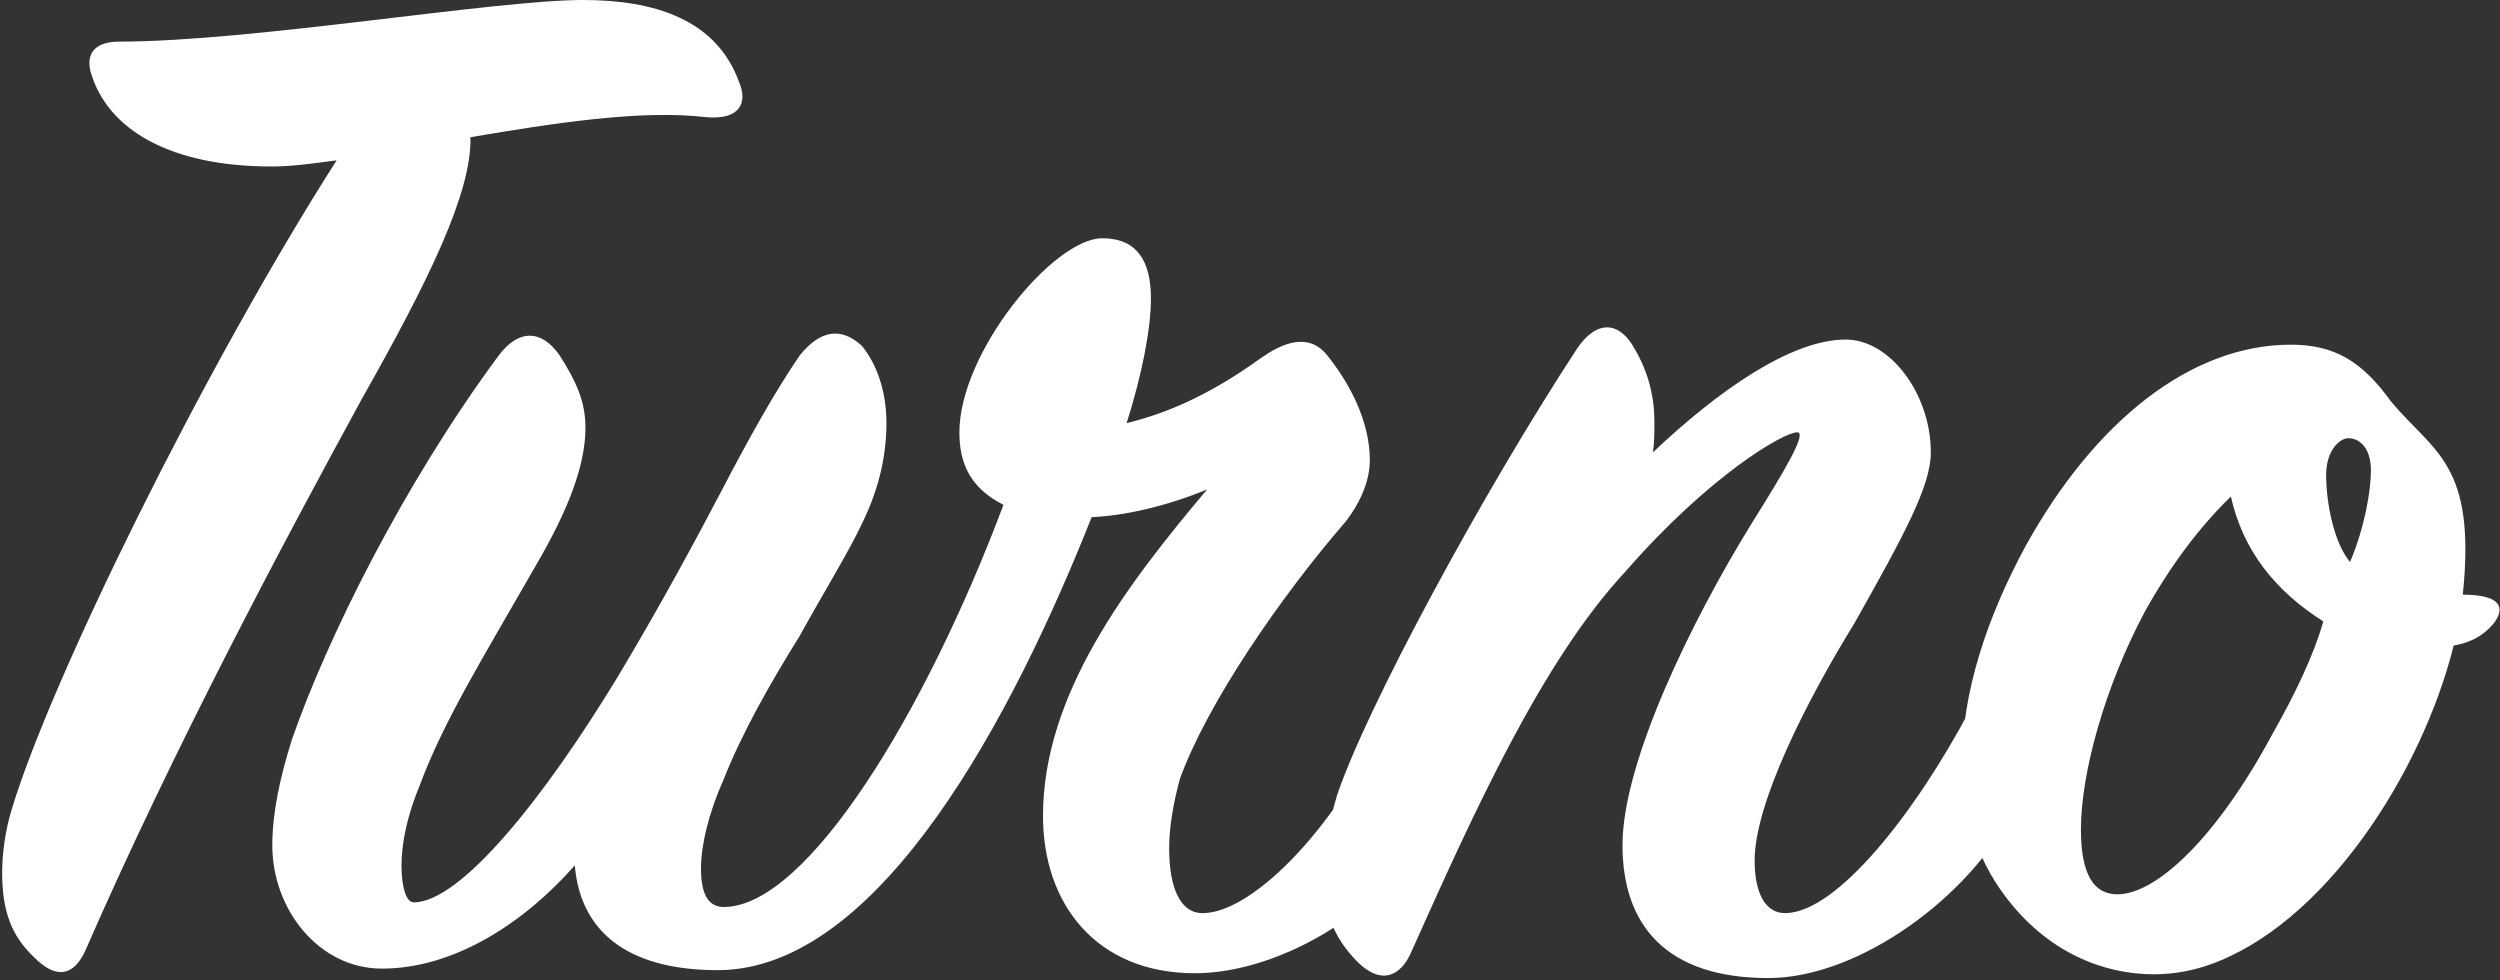 <?xml version="1.0" encoding="UTF-8"?>
<svg width="949px" height="372px" viewBox="0 0 949 372" version="1.1" xmlns="http://www.w3.org/2000/svg" xmlns:xlink="http://www.w3.org/1999/xlink">
    <rect x="0" y="0" width="949" height="372" fill="#333333" stroke="none"/>
    <title>Tuno_logo_white</title>
    <g id="logo" stroke="none" stroke-width="1" fill="none" fill-rule="evenodd">
        <path d="M32.566,360.454 C66.038,283.799 107.59,205.973 137.6,150.969 C162.416,107.083 179.152,73.144 178.575,52.079 C209.739,46.812 243.212,41.546 268.027,44.472 C281.301,45.642 283.609,38.62 280.724,31.598 C272.067,7.022 247.828,7.69149999e-05 221.281,7.69149999e-05 C187.809,7.69149999e-05 95.471,15.799 45.262,15.799 C37.183,15.799 32.566,19.31 34.297,26.917 C40.645,49.738 65.461,63.196 102.973,63.196 C111.053,63.196 119.132,62.026 127.789,60.856 C77.003,140.436 18.715,259.222 4.287,307.79 C1.979,315.397 0.825,324.174 0.825,331.196 C0.825,345.825 4.287,355.187 12.944,363.379 C21.023,371.571 27.949,370.986 32.566,360.454 Z M453.625,369.441 C485.938,369.441 529.216,344.875 544.218,309.196 C551.143,291.064 549.989,276.441 547.103,270.007 C541.333,257.724 532.101,258.309 526.907,270.007 C509.597,311.536 476.129,346.63 456.51,346.63 C447.855,346.63 443.815,336.687 443.815,322.064 C443.815,313.29 445.546,304.517 447.855,295.743 C458.241,267.083 485.938,226.724 510.751,198.064 C517.098,189.875 519.983,181.687 519.983,174.668 C519.983,158.875 511.328,144.253 503.826,134.894 C496.325,125.536 485.938,130.8 478.437,136.064 C460.549,148.932 444.392,156.536 427.659,160.63 C433.429,142.498 436.891,124.951 436.891,113.253 C436.891,99.215 431.698,90.441 418.426,90.441 C399.961,90.441 364.185,133.724 364.185,164.14 C364.185,175.838 368.225,185.196 380.919,191.63 C351.491,270.007 306.483,344.29 274.746,344.29 C268.976,344.29 266.091,339.611 266.091,329.668 C266.091,320.894 268.976,308.611 274.746,295.743 C281.67,278.196 292.634,258.894 303.598,241.347 C312.253,225.555 322.062,209.762 327.256,198.649 C334.18,184.611 336.488,171.743 336.488,160.63 C336.488,147.762 332.449,137.819 327.256,131.385 C319.177,123.781 311.099,125.536 303.598,134.894 C294.365,148.347 284.556,165.894 274.169,185.781 C264.36,204.498 250.511,230.234 234.354,257.14 C206.657,302.762 174.92,342.536 157.032,342.536 C154.147,342.536 152.416,336.687 152.416,328.498 C152.416,319.724 154.724,309.196 159.34,298.083 C168.573,273.517 182.422,251.29 203.195,215.026 C215.889,193.385 222.237,176.423 222.237,162.385 C222.237,152.441 218.774,144.838 212.427,134.894 C205.503,124.951 196.847,124.951 189.346,134.894 C152.993,184.026 124.142,242.517 110.87,280.536 C106.254,295.158 103.369,308.611 103.369,320.894 C103.369,345.46 121.257,367.687 144.915,367.687 C172.612,367.687 199.155,350.14 218.197,328.498 C220.505,355.989 241.278,368.272 272.438,368.272 C334.18,368.272 384.959,270.592 414.387,196.309 C427.082,195.724 442.661,192.215 458.241,185.781 C427.659,222.045 395.922,263.573 395.922,309.781 C395.922,343.121 416.118,369.441 453.625,369.441 Z M671.25,371.269 C705.844,371.269 747.934,340.165 764.078,307.887 C772.15,292.042 771.573,273.849 766.961,266.806 C761.772,258.59 753.7,258.003 747.934,269.154 C727.177,308.474 697.196,346.621 677.593,346.621 C670.097,346.621 666.061,338.991 666.061,326.667 C666.061,304.953 685.665,266.22 704.115,236.289 C722.565,203.425 732.943,184.645 732.943,171.734 C732.943,149.433 717.376,128.892 700.655,128.892 C679.899,128.892 652.224,148.259 627.431,171.734 C628.008,168.212 628.008,164.104 628.008,159.996 C628.008,150.606 625.701,141.216 620.512,132.413 C614.747,121.85 606.098,121.263 598.603,132.413 C562.855,186.992 518.46,269.154 507.505,302.019 C504.045,313.756 502.316,323.733 502.316,332.536 C502.316,346.621 506.928,356.597 515,364.814 C524.225,374.203 531.721,370.682 535.757,361.292 C559.396,308.474 585.342,250.961 617.053,216.923 C648.764,180.537 677.016,164.104 682.205,164.104 C686.241,164.104 677.016,179.363 664.908,198.73 C642.422,235.115 615.9,289.107 615.9,320.798 C615.9,351.316 632.62,371.269 671.25,371.269 Z M817.608,369.84 C826.273,369.84 833.205,368.083 838.404,366.325 C882.306,351.095 919.276,293.688 931.406,245.068 C937.761,243.896 942.382,241.553 946.426,236.867 C951.047,231.009 949.891,225.737 934.872,225.737 C940.071,175.945 923.897,171.845 907.722,152.514 C896.747,137.284 886.349,130.84 869.597,130.84 C831.472,130.84 795.079,160.129 769.085,206.992 C754.066,234.524 744.823,263.227 744.823,289.002 C744.823,307.747 750.022,325.32 760.998,339.965 C777.172,361.639 798.545,369.84 817.608,369.84 Z M892.07,213.343 C885.837,205.8 883.003,190.713 883.003,180.269 C883.003,170.985 888.103,166.343 891.503,166.343 C895.47,166.343 900.003,169.824 900.003,178.528 C900.003,186.071 897.737,199.997 892.07,213.343 Z M803.721,339.483 C795.096,339.483 789.921,332.46 789.921,314.902 C789.921,293.247 799.121,260.471 814.071,232.378 C823.846,214.82 834.771,200.189 846.846,188.483 C851.446,208.968 863.521,224.185 881.921,235.89 C878.471,248.181 871.571,262.813 862.946,278.03 C841.671,317.828 818.671,339.483 803.721,339.483 Z" id="Tuno_logo_white" fill="#FFFFFF" fill-rule="nonzero"></path>
    </g>
</svg>